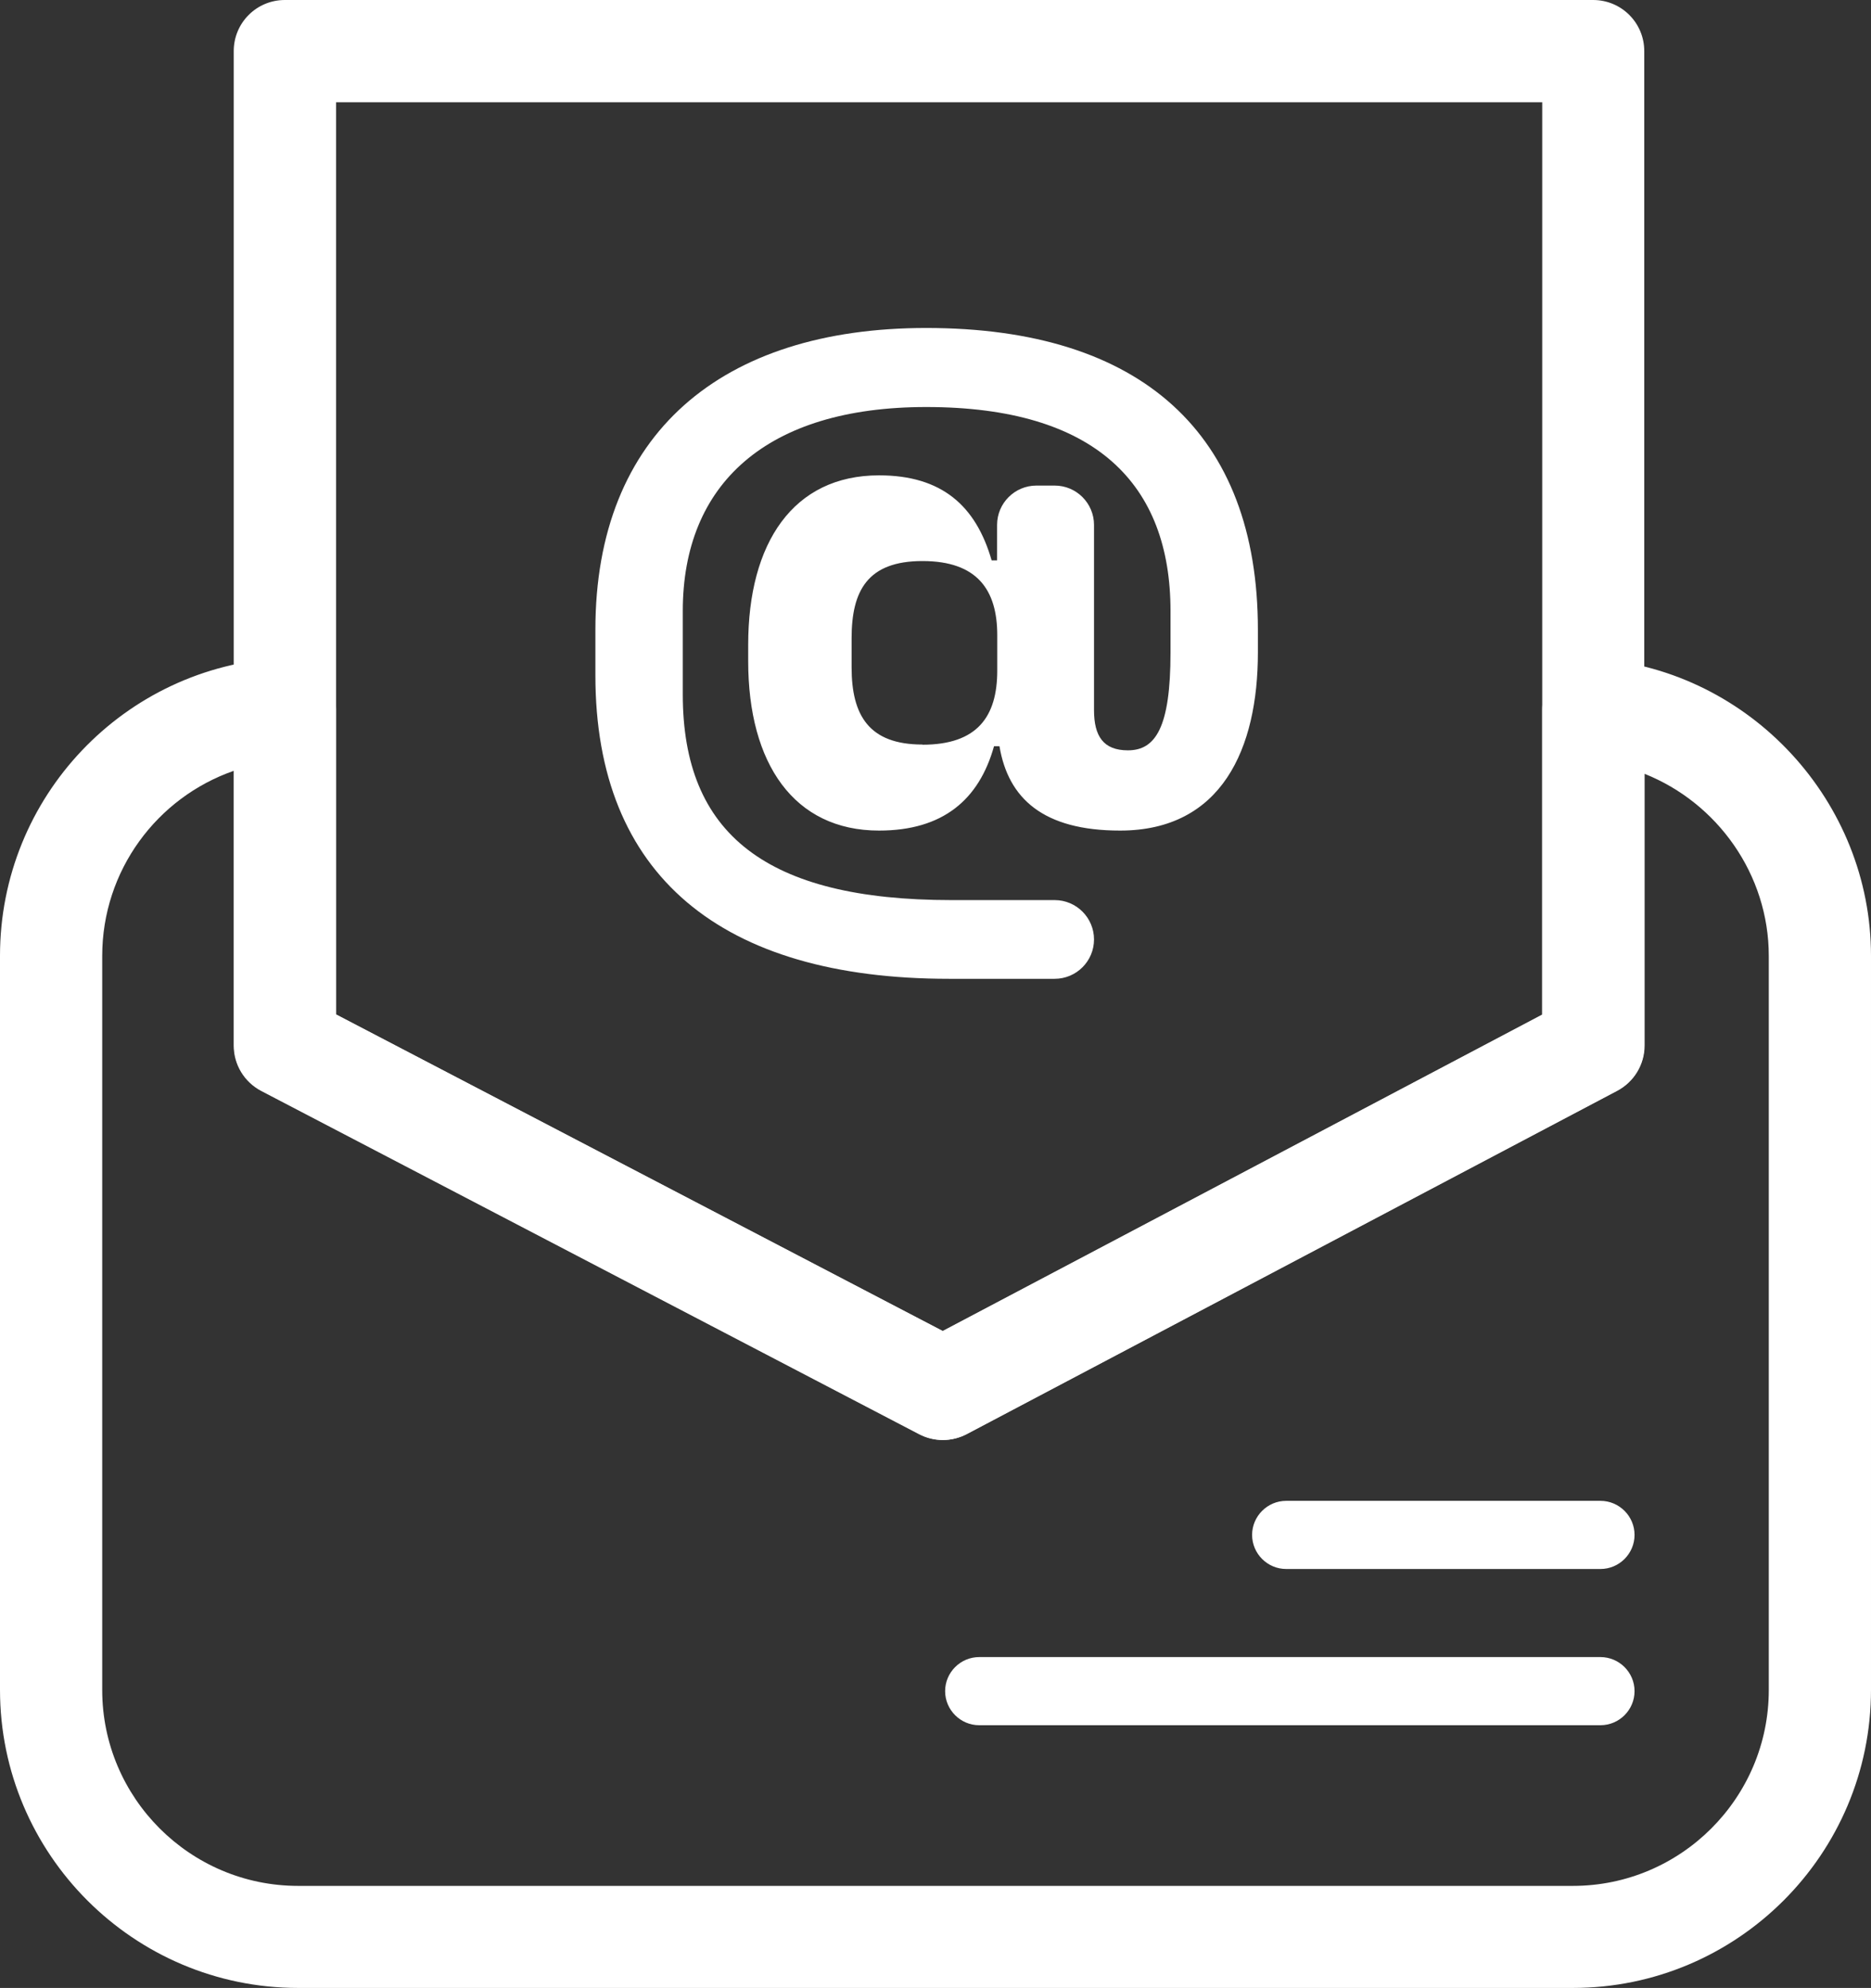 <?xml version="1.0" encoding="UTF-8"?>
<svg xmlns="http://www.w3.org/2000/svg" id="Layer_1" data-name="Layer 1" viewBox="45.09 41.66 109.83 116.68">
  <rect x="45.09" y="41.66" width="109.83" height="116.68" fill="#333333" stroke="none"/>
  <defs>
    <style>
      .cls-1 {
        fill: #fff;
      }
    </style>
  </defs>
  <path class="cls-1" d="M137.41,158.34H62.59c-9.65,0-17.5-7.85-17.5-17.5v-43.08c0-9.31,7.28-16.98,16.57-17.48.82-.04,1.63.25,2.22.82.6.57.94,1.35.94,2.18v17.92l35.61,18.58,35.19-18.57v-17.89c0-.84.35-1.64.97-2.21.62-.57,1.44-.85,2.28-.78,9,.74,16.05,8.39,16.05,17.43v43.08c0,9.65-7.85,17.5-17.5,17.5ZM58.82,86.9c-4.52,1.57-7.73,5.86-7.73,10.87v43.08c0,6.34,5.16,11.5,11.5,11.5h74.83c6.34,0,11.5-5.16,11.5-11.5v-43.08c0-4.79-3.02-8.99-7.29-10.69v15.95c0,1.11-.62,2.13-1.6,2.65l-38.18,20.15c-.87.46-1.92.46-2.79,0l-38.62-20.15c-.99-.52-1.61-1.54-1.61-2.66v-16.13Z"></path>
  <path class="cls-1" d="M100.43,126.18c-.48,0-.95-.11-1.39-.34l-38.62-20.15c-.99-.52-1.61-1.54-1.61-2.66v-58.37c0-1.66,1.34-3,3-3h76.8c1.66,0,3,1.34,3,3v58.37c0,1.11-.62,2.13-1.6,2.65l-38.18,20.15c-.44.23-.92.35-1.4.35ZM64.82,101.21l35.61,18.58,35.19-18.57v-53.56h-70.8v53.55Z"></path>
  <path class="cls-1" d="M118.93,78.62v1.34c0,5.64-2.12,10.45-8.09,10.45-4.53,0-6.57-1.9-7.08-4.95h-.32c-.88,3.14-3,4.95-6.75,4.95-4.99,0-7.68-3.93-7.68-9.94v-.97c0-5.97,2.64-9.94,7.68-9.94,3.7,0,5.69,1.8,6.61,4.99h.32v-2.08c0-1.28,1.04-2.31,2.31-2.31h1.07c1.28,0,2.31,1.04,2.31,2.31v10.87c0,1.53.55,2.36,1.99,2.36,1.62,0,2.5-1.34,2.5-5.73v-2.45c0-7.44-4.39-11.97-14.34-11.97-9.39,0-14.29,4.53-14.29,11.97v4.9c0,8.19,4.9,12.07,15.77,12.07h6.06c1.28,0,2.31,1.04,2.31,2.31h0c0,1.28-1.04,2.31-2.31,2.31h-6.2c-13.36,0-20.76-6.06-20.76-17.81v-2.68c0-11.51,7.4-17.71,19.42-17.71,12.63,0,19.47,6.2,19.47,17.71ZM99.24,85.37c3.23,0,4.39-1.66,4.39-4.35v-2.08c0-2.64-1.16-4.35-4.39-4.35s-4.16,1.75-4.16,4.53v1.71c0,2.82,1.02,4.53,4.16,4.53Z"></path>
  <path class="cls-1" d="M139.04,133.75h-18.45c-1.1,0-2-.9-2-2s.9-2,2-2h18.45c1.1,0,2,.9,2,2s-.9,2-2,2Z"></path>
  <path class="cls-1" d="M139.04,142.92h-36.47c-1.1,0-2-.9-2-2s.9-2,2-2h36.47c1.1,0,2,.9,2,2s-.9,2-2,2Z"></path>
</svg>
